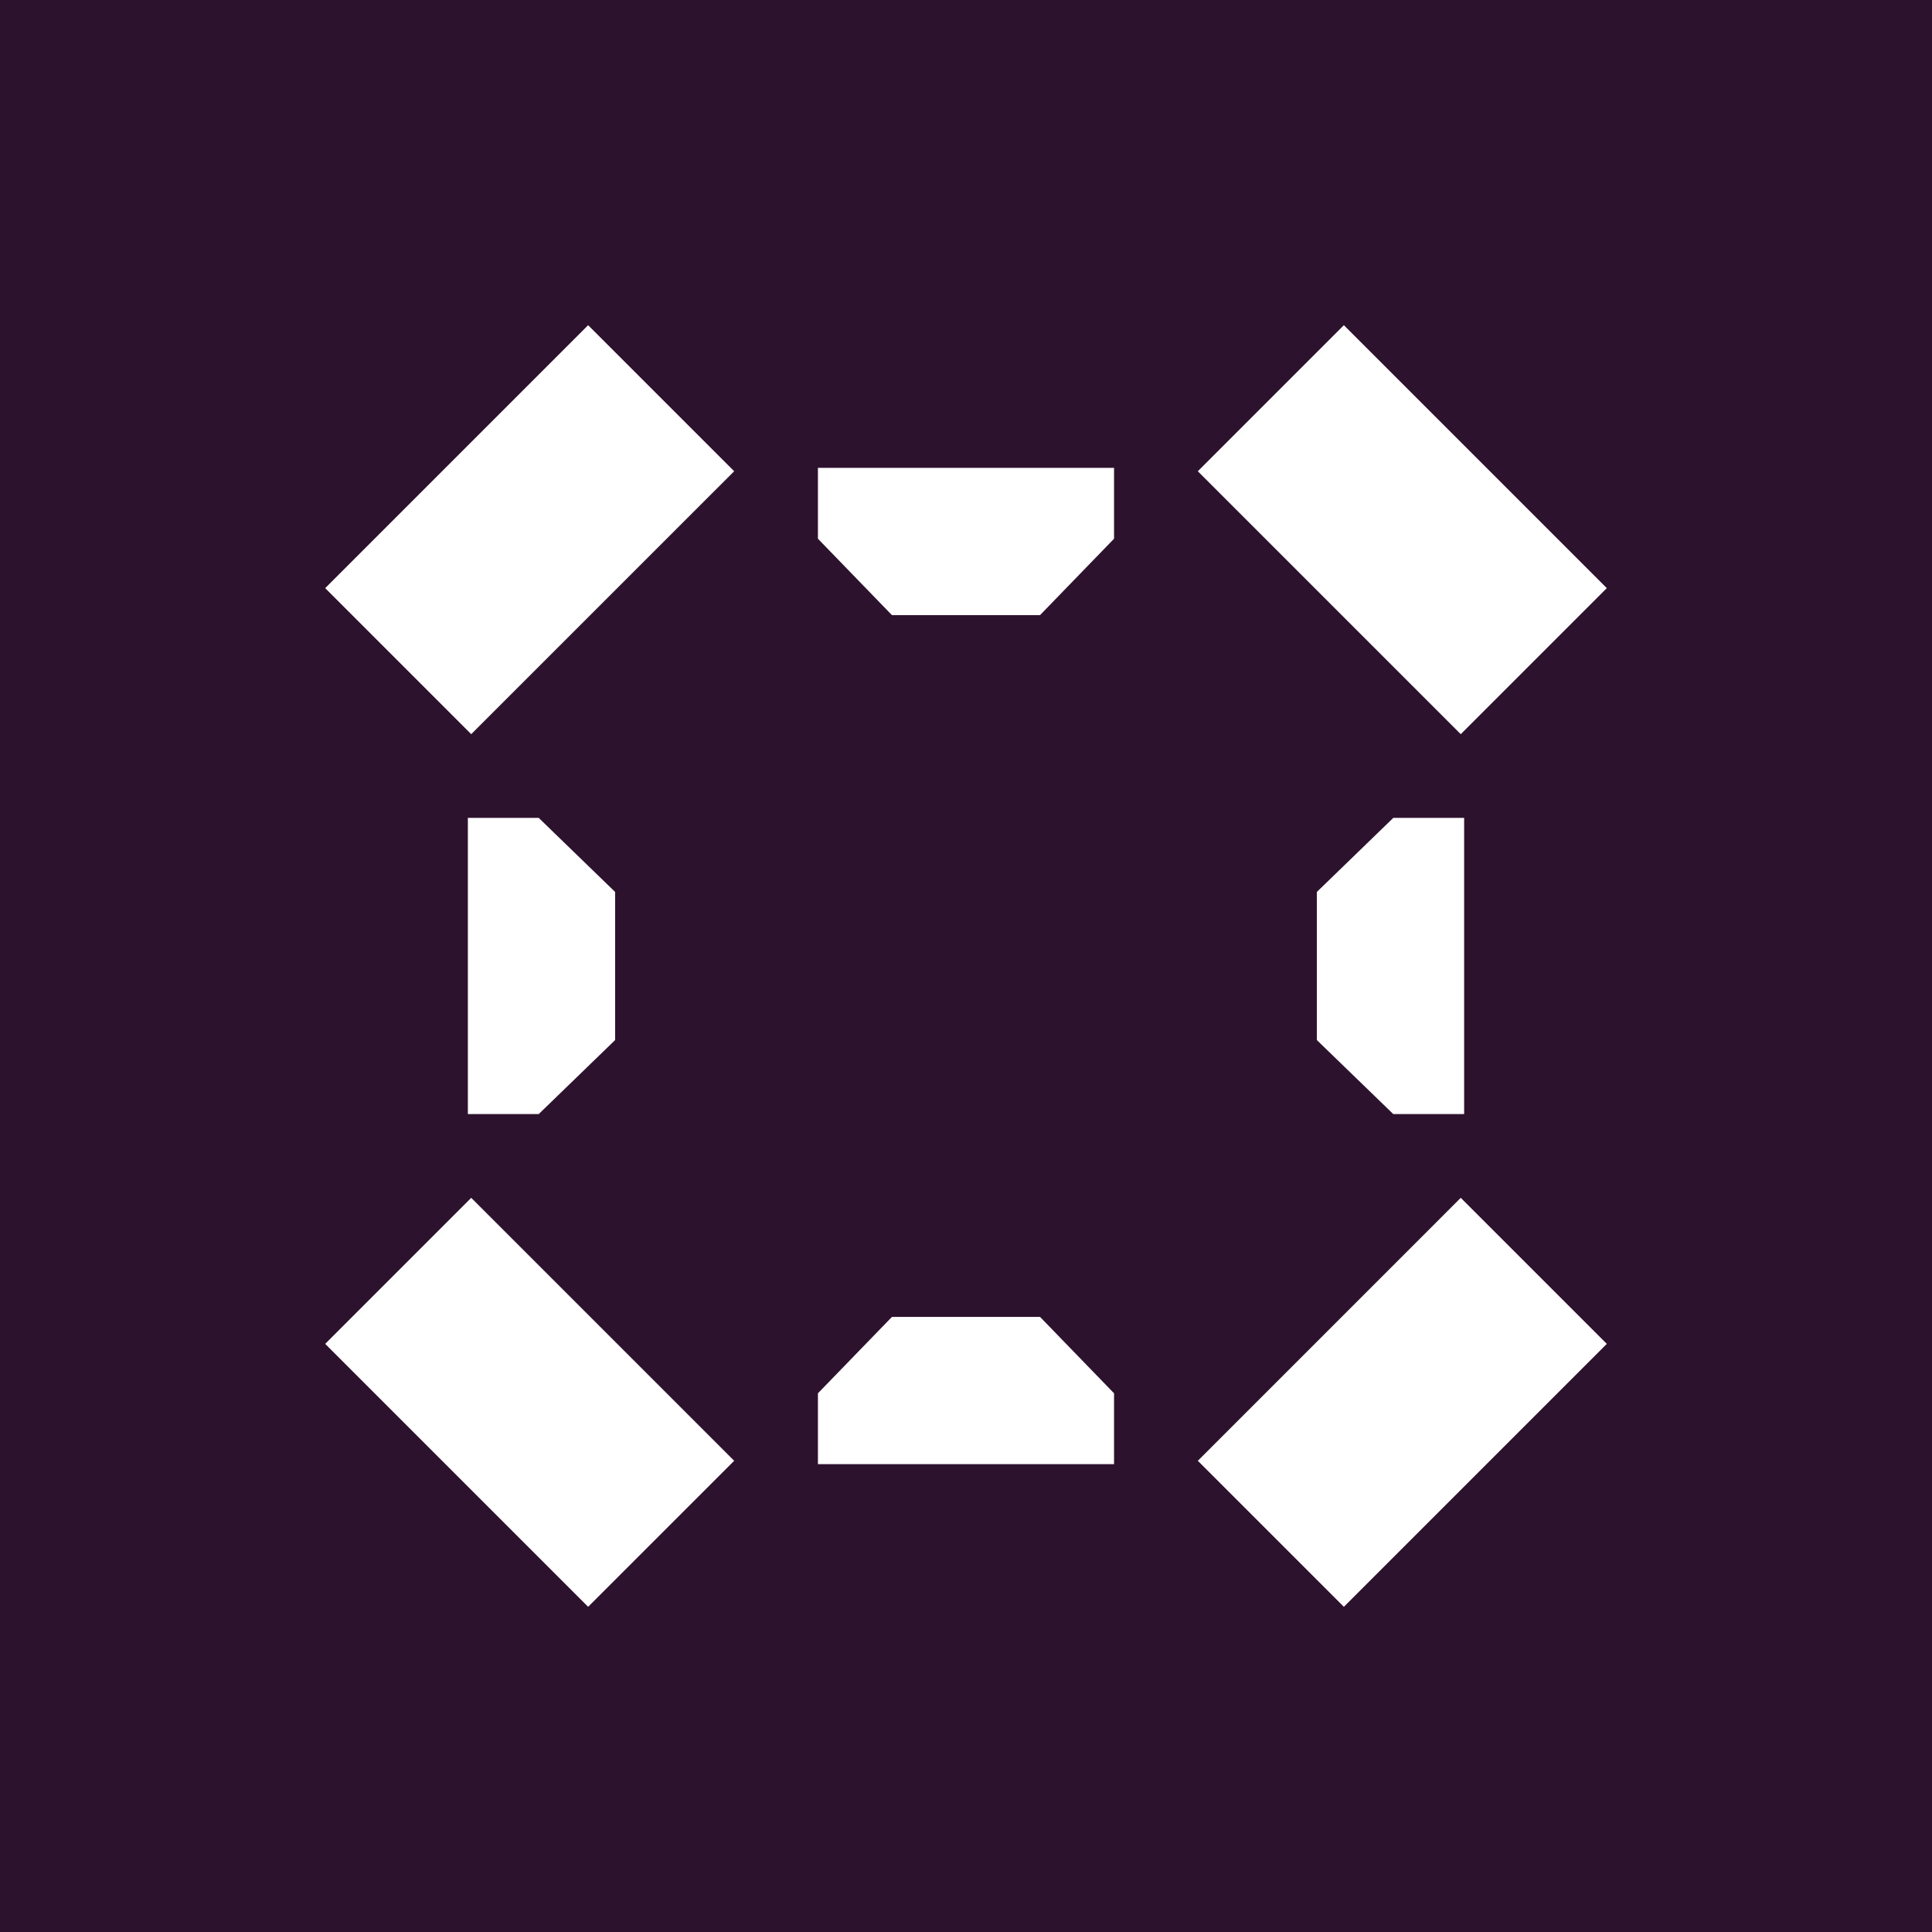 <?xml version="1.0" encoding="UTF-8" standalone="no"?>
<svg
   xmlns:dc="http://purl.org/dc/elements/1.1/"
   xmlns:cc="http://creativecommons.org/ns#"
   xmlns:rdf="http://www.w3.org/1999/02/22-rdf-syntax-ns#"
   xmlns:svg="http://www.w3.org/2000/svg"
   xmlns="http://www.w3.org/2000/svg"
   xmlns:sodipodi="http://sodipodi.sourceforge.net/DTD/sodipodi-0.dtd"
   xmlns:inkscape="http://www.inkscape.org/namespaces/inkscape"
   id="svg9367"
   version="1.1"
   viewBox="0 0 75.362 75.362"
   height="75.362mm"
   width="75.362mm"
   sodipodi:docname="ic_launcher.svg"
   inkscape:version="1.0.2 (e86c870879, 2021-01-15)">
  <sodipodi:namedview
     pagecolor="#ffffff"
     bordercolor="#666666"
     borderopacity="1"
     objecttolerance="10"
     gridtolerance="10"
     guidetolerance="10"
     inkscape:pageopacity="0"
     inkscape:pageshadow="2"
     inkscape:window-width="1829"
     inkscape:window-height="1016"
     id="namedview1452"
     showgrid="false"
     inkscape:zoom="1.0134608"
     inkscape:cx="298.30195"
     inkscape:cy="201.14212"
     inkscape:window-x="91"
     inkscape:window-y="27"
     inkscape:window-maximized="1"
     inkscape:current-layer="svg9367"
     inkscape:document-rotation="0"
     fit-margin-top="0"
     fit-margin-left="0"
     fit-margin-right="0"
     fit-margin-bottom="0" />
  <defs
     id="defs9361" />
  <rect
     style="fill:#2d122d;fill-opacity:1;stroke-width:1.194;stroke-linecap:round;stroke-linejoin:round;stroke-opacity:0.859"
     id="rect868"
     width="75.362"
     height="75.362"
     x="0"
     y="0" />
  <path
     id="rect882"
     style="fill:#ffffff;fill-opacity:1;stroke-width:1.064;stroke-linecap:round;stroke-linejoin:round;stroke-opacity:0.859"
     d="m 22.941,12.685 -10.256,10.256 5.696,5.697 10.257,-10.256 z m 29.48,0 -5.697,5.697 10.256,10.256 5.697,-5.697 z M 31.905,18.249 v 2.765 l 2.888,2.981 h 2.887 2.888 l 2.888,-2.981 V 18.249 H 37.68 Z M 18.25,31.904 v 5.777 5.776 h 2.764 l 2.981,-2.888 v -2.888 -2.888 l -2.981,-2.889 z m 36.098,0 -2.982,2.889 v 2.888 2.888 l 2.982,2.888 h 2.764 v -5.776 -5.777 z m -35.967,14.82 -5.696,5.697 10.256,10.256 5.697,-5.696 z m 38.599,0 -10.256,10.257 5.697,5.696 10.256,-10.256 z m -22.187,4.644 -2.888,2.981 v 2.764 h 5.775 5.776 V 54.349 l -2.888,-2.981 h -2.888 z"
     sodipodi:nodetypes="cccccccccccccccccccccccccccccccccccccccccccccccccccccccc" />
</svg>
